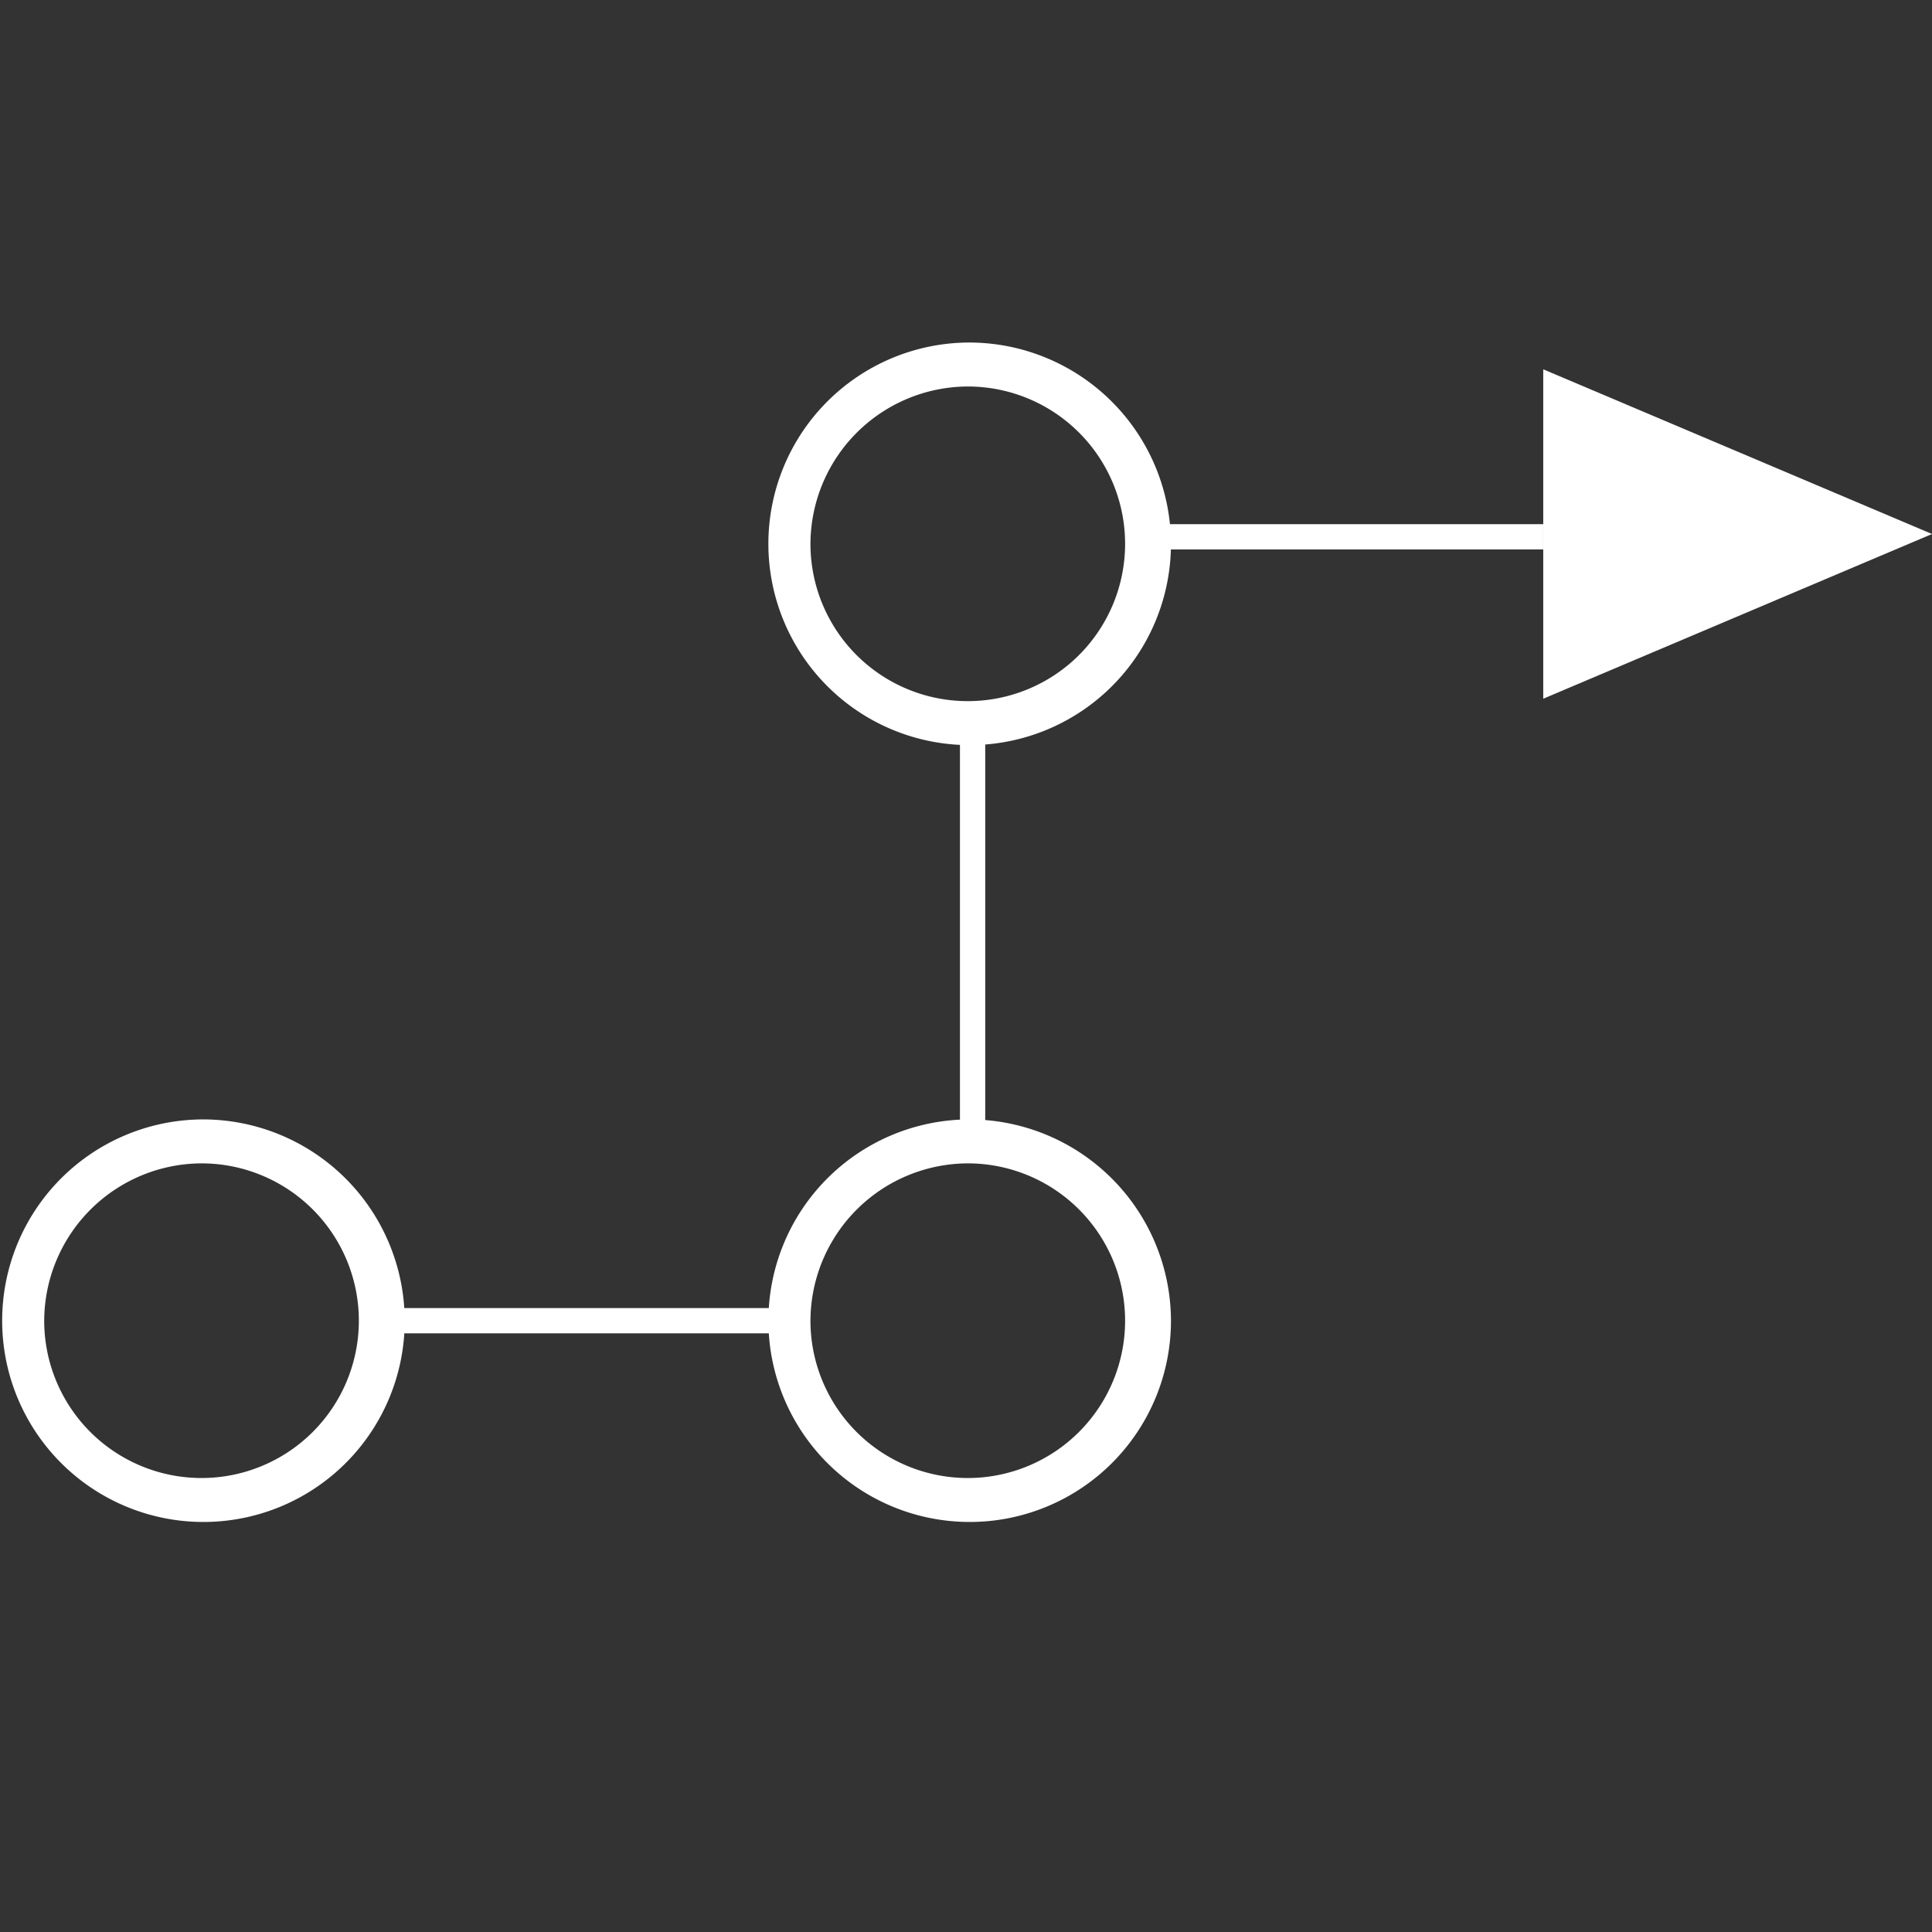 <svg xmlns="http://www.w3.org/2000/svg" xmlns:xlink="http://www.w3.org/1999/xlink" width="100" height="100" viewBox="0 0 100 100">
  <rect x="0" y="0" width="100" height="100" fill="#333333" stroke="none"/>
  <defs>
    <clipPath id="clip-Icon">
      <rect width="100" height="100"/>
    </clipPath>
  </defs>
  <g id="Icon" clip-path="url(#clip-Icon)">
    <g id="Desktop" transform="translate(-3910.337 -9187)">
      <g id="Homepage" transform="translate(3910.337 9204.729)">
        <g id="Our-Expertise">
          <g id="Group-3-Copy-5">
            <g id="National-Strategies-and-Action-Plans">
              <g id="Stroke-1" transform="translate(19.59 49.976)">
                <rect id="Rectangle_543" data-name="Rectangle 543" width="21.581" height="1.308" fill="#fff"/>
              </g>
              <g id="Stroke-2" transform="translate(59.177 9.402)">
                <rect id="Rectangle_544" data-name="Rectangle 544" width="20.701" height="1.308" fill="#fff"/>
              </g>
              <g id="Stroke-5" transform="translate(49.687 19.495)">
                <g id="Stroke-4">
                  <rect id="Rectangle_545" data-name="Rectangle 545" width="1.308" height="21.912" fill="#fff"/>
                </g>
              </g>
              <g id="Group-22">
                <g id="Group-21">
                  <path id="Fill-7" d="M3920.81,9253.935a10.418,10.418,0,1,0,10.475,10.417,10.445,10.445,0,0,0-10.475-10.417m0,2.275a8.143,8.143,0,1,1-8.185,8.142,8.173,8.173,0,0,1,8.185-8.142" transform="translate(-3910.337 -9213.723)" fill="#fff" fill-rule="evenodd"/>
                  <path id="Fill-11" d="M3969.344,9253.935a10.418,10.418,0,1,0,10.472,10.417,10.447,10.447,0,0,0-10.472-10.417m0,2.275a8.143,8.143,0,1,1-8.188,8.142,8.171,8.171,0,0,1,8.188-8.142" transform="translate(-3919.207 -9213.723)" fill="#fff" fill-rule="evenodd"/>
                  <path id="Fill-15" d="M3969.344,9204.729a10.419,10.419,0,1,0,10.472,10.417,10.449,10.449,0,0,0-10.472-10.417m0,2.276a8.143,8.143,0,1,1-8.188,8.141,8.172,8.172,0,0,1,8.188-8.141" transform="translate(-3919.207 -9204.729)" fill="#fff" fill-rule="evenodd"/>
                  <path id="Stroke-19" d="M4008.08,9223.473v-17.049l20.122,8.524Z" transform="translate(-3928.202 -9205.037)" fill="#fff"/>
                </g>
              </g>
            </g>
          </g>
        </g>
      </g>
    </g>
  </g>
</svg>